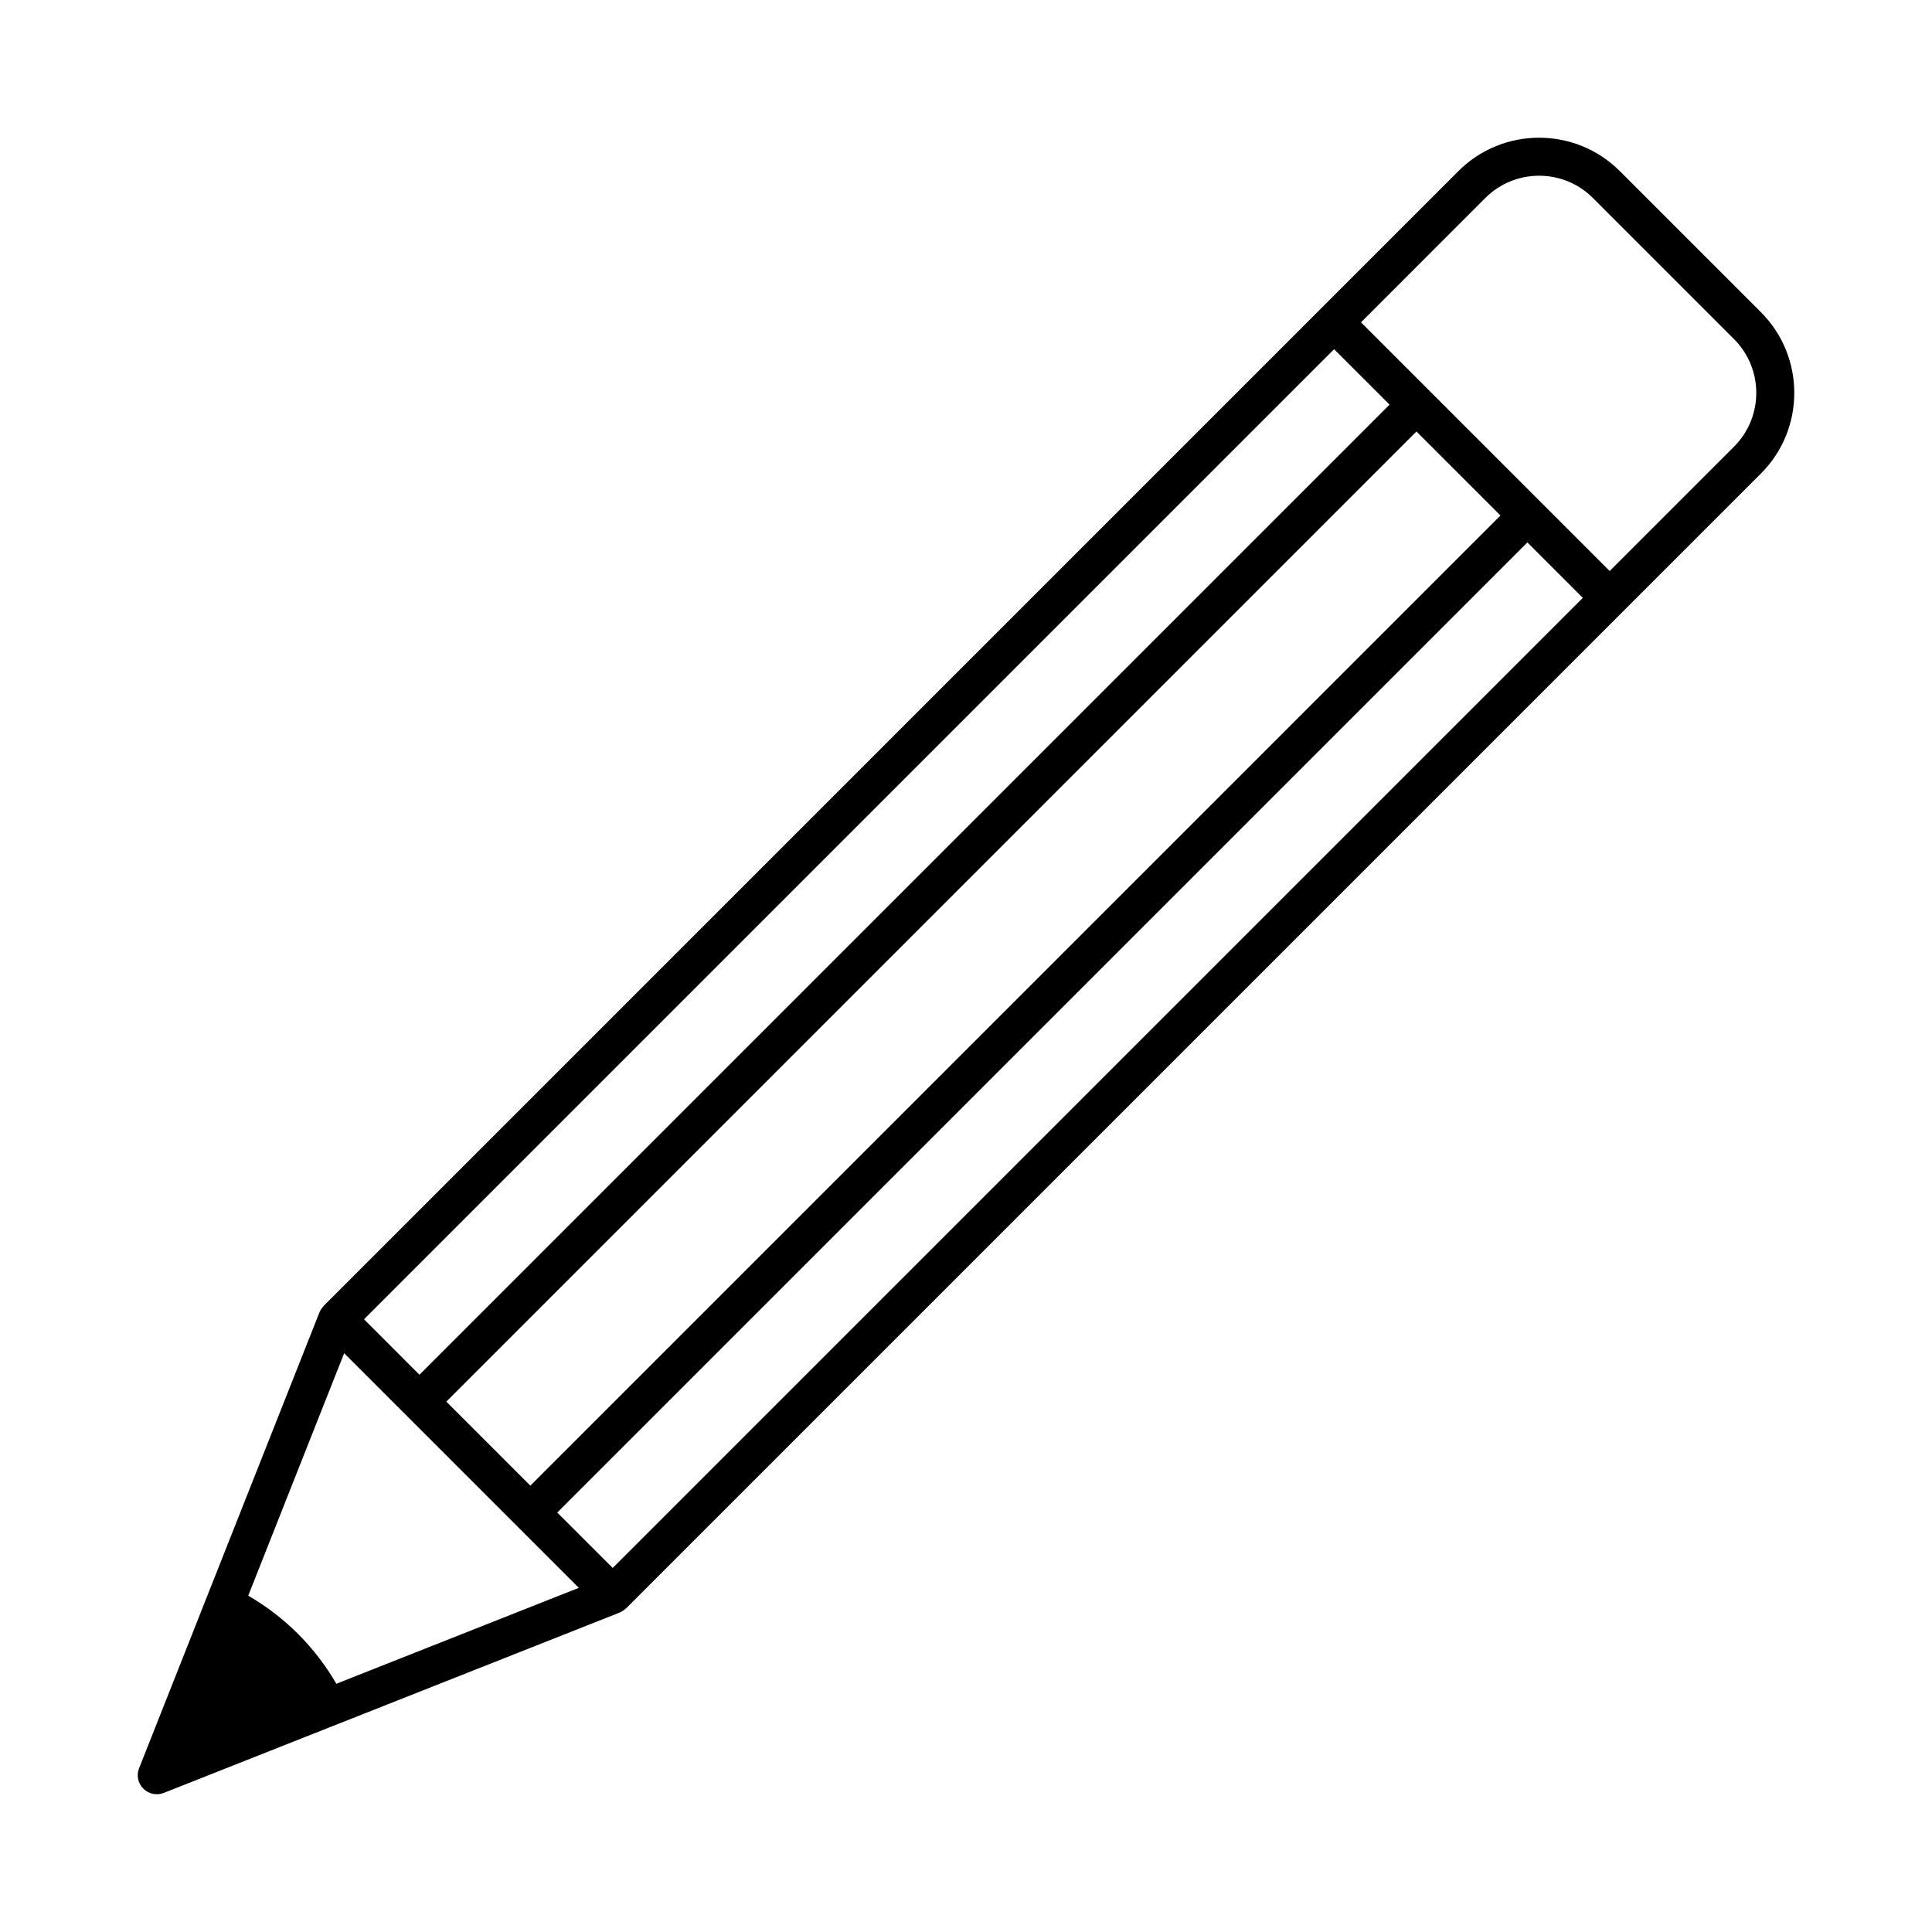 <?xml version="1.0" encoding="UTF-8"?>
<!-- The Best Svg Icon site in the world: iconSvg.co, Visit us! https://iconsvg.co -->
<svg fill="#000000" width="800px" height="800px" version="1.1" viewBox="144 144 512 512" xmlns="http://www.w3.org/2000/svg">
 <path d="m610.66 226.74-37.406-37.406c-11.789-11.785-30.965-11.785-42.75 0l-300.72 300.73c-0.055 0.059-0.07 0.125-0.121 0.188-0.387 0.414-0.719 0.887-0.945 1.426-0.012 0.031-0.031 0.051-0.039 0.082-0.004 0.012-0.012 0.012-0.02 0.031l-47.801 120.82c-0.742 1.867-0.297 3.984 1.129 5.41h0.004c1.422 1.426 3.562 1.859 5.43 1.113 1.098-0.434 120.81-47.793 120.81-47.793 0.012 0 0.016 0 0.023-0.012 0.023-0.012 0.047-0.031 0.074-0.039 0.539-0.238 1.012-0.559 1.438-0.953 0.051-0.051 0.117-0.059 0.172-0.117l300.73-300.73c11.785-11.781 11.785-30.957-0.004-42.746zm-73.031-30.277c7.859-7.859 20.645-7.859 28.5 0l37.406 37.406c7.859 7.859 7.859 20.641 0 28.5l-32.953 32.953-65.902-65.902zm-253.08 341.25-22.27-22.27 257.09-257.09 22.27 22.262zm227.7-286.48-257.09 257.09-14.691-14.699 257.08-257.08zm-279.11 338.98c-2.746-4.715-6.106-9.16-10.148-13.203-4.039-4.035-8.496-7.402-13.203-10.148l25.418-64.246 62.18 62.18c-27.496 10.871-48.348 19.129-64.246 25.418zm73.234-30.684-14.695-14.691 257.09-257.09 14.695 14.695z"/>
</svg>